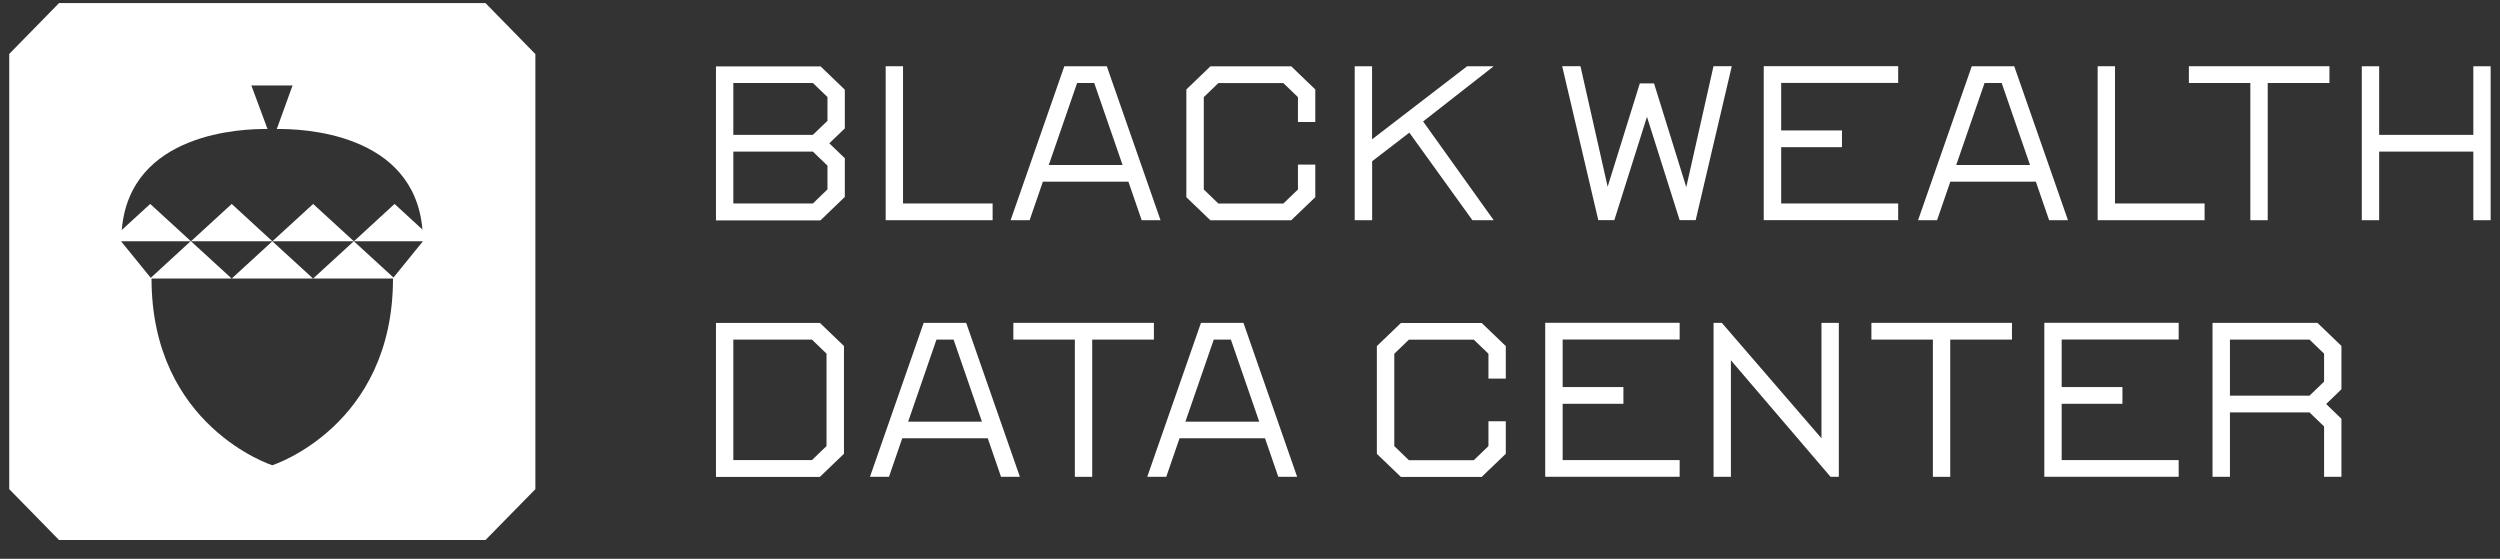 <svg width="85" height="19" viewBox="0 0 85 19" fill="none" xmlns="http://www.w3.org/2000/svg">
<rect x="0" y="0" width="85" height="19" fill="#333333" stroke="none"/>
<g clip-path="url(#clip0_48_13019)">
<path d="M16.507 0.105H2.007L0.314 1.834V16.631L2.007 18.36H16.507L18.203 16.631V1.839L16.507 0.105ZM8.548 2.905H9.947L9.411 4.387C10.246 4.373 14.08 4.497 14.363 7.804L13.415 6.934L12.033 8.204L10.647 6.934L9.261 8.204L7.878 6.934L6.493 8.204L5.107 6.934L4.14 7.82C4.413 4.497 8.26 4.373 9.096 4.387L8.546 2.905H8.548ZM14.379 8.204L13.378 9.436L12.033 8.204H14.379ZM6.479 8.204L5.126 9.447L4.116 8.204H6.479ZM9.256 15.818C9.256 15.818 5.152 14.502 5.152 9.471H7.878L6.495 8.204H9.259L7.878 9.471H10.644L9.261 8.204H12.027L10.644 9.471H13.362C13.362 14.505 9.259 15.818 9.259 15.818H9.256Z" fill="white"/>
<path d="M27.902 7.487L28.724 6.695V5.38L28.196 4.873L28.724 4.365V3.05L27.902 2.258H24.343V7.493H27.902V7.487ZM24.933 2.822H27.638L28.134 3.299V4.108L27.638 4.585H24.933V2.822ZM24.933 5.155H27.638L28.134 5.632V6.44L27.638 6.918H24.933V5.155Z" fill="white"/>
<path d="M33.749 7.487V6.918H30.703V2.252H30.113V7.487H33.749Z" fill="white"/>
<path d="M39.458 7.487L37.631 2.252H36.187L34.361 7.487H35.007L35.458 6.177H38.366L38.817 7.487H39.463H39.458ZM36.622 2.822H37.204L38.168 5.611H35.658L36.622 2.822Z" fill="white"/>
<path d="M43.903 7.487L44.72 6.704V5.597H44.13V6.443L43.633 6.921H41.425L40.929 6.443V3.302L41.425 2.824H43.633L44.13 3.302V4.148H44.72V3.042L43.903 2.255H41.153L40.336 3.042V6.706L41.153 7.49H43.903V7.487Z" fill="white"/>
<path d="M46.653 7.487V5.482L47.918 4.51L50.062 7.487H50.786L48.386 4.129L50.786 2.252H49.883L46.65 4.736V2.252H46.06V7.487H46.65H46.653Z" fill="white"/>
<path d="M57.332 6.357L56.237 2.835H55.754L54.66 6.349L53.736 2.25H53.114L54.342 7.485H54.887L55.997 3.971L57.108 7.485H57.653L58.881 2.25H58.259L57.335 6.355L57.332 6.357Z" fill="white"/>
<path d="M64.538 7.487V6.918H60.56V5.004H62.627V4.435H60.56V2.819H64.538V2.25H59.967V7.485H64.538V7.487Z" fill="white"/>
<path d="M70.311 7.487L68.484 2.252H67.04L65.214 7.487H65.86L66.311 6.177H69.219L69.67 7.487H70.316H70.311ZM67.475 2.822H68.057L69.021 5.611H66.511L67.475 2.822Z" fill="white"/>
<path d="M74.956 7.487V6.918H71.91V2.252H71.32V7.487H74.956Z" fill="white"/>
<path d="M77.102 7.487V2.822H79.201V2.252H74.422V2.822H76.512V7.487H77.102Z" fill="white"/>
<path d="M80.891 7.487V5.155H84.093V7.487H84.683V2.252H84.093V4.585H80.891V2.252H80.301V7.487H80.891Z" fill="white"/>
<path d="M27.878 16.212L28.695 15.428V11.764L27.878 10.98H24.343V16.215H27.878V16.212ZM24.933 11.546H27.606L28.102 12.024V15.165L27.606 15.643H24.933V11.544V11.546Z" fill="white"/>
<path d="M34.676 16.212L32.85 10.977H31.405L29.579 16.212H30.225L30.676 14.902H33.584L34.035 16.212H34.681H34.676ZM31.84 11.546H32.422L33.386 14.336H30.877L31.84 11.546Z" fill="white"/>
<path d="M37.135 16.212V11.546H39.233V10.977H34.454V11.546H36.545V16.212H37.135Z" fill="white"/>
<path d="M44.103 16.212L42.277 10.977H40.833L39.006 16.212H39.653L40.104 14.902H43.011L43.462 16.212H44.108H44.103ZM41.268 11.546H41.85L42.814 14.336H40.304L41.268 11.546Z" fill="white"/>
<path d="M50.38 16.212L51.197 15.428V14.322H50.607V15.168L50.11 15.646H47.902L47.406 15.168V12.027L47.902 11.549H50.11L50.607 12.027V12.873H51.197V11.767L50.38 10.983H47.63L46.813 11.767V15.431L47.63 16.215H50.38V16.212Z" fill="white"/>
<path d="M57.108 16.212V15.643H53.13V13.729H55.196V13.16H53.13V11.544H57.108V10.975H52.537V16.21H57.108V16.212Z" fill="white"/>
<path d="M61.93 14.902L58.542 10.977H58.261V16.212H58.851V12.25L62.239 16.212H62.52V10.977H61.93V14.902Z" fill="white"/>
<path d="M66.308 16.212V11.546H68.407V10.977H63.628V11.546H65.718V16.212H66.308Z" fill="white"/>
<path d="M74.075 16.212V15.643H70.097V13.729H72.163V13.16H70.097V11.544H74.075V10.975H69.507V16.21H74.075V16.212Z" fill="white"/>
<path d="M75.818 16.212V14.022H78.523L79.019 14.499V16.212H79.609V14.239L79.089 13.737L79.609 13.235V11.761L78.793 10.977H75.226V16.212H75.816H75.818ZM75.818 11.546H78.523L79.019 12.024V12.975L78.523 13.453H75.818V11.546Z" fill="white"/>
</g>
<defs>
<clipPath id="clip0_48_13019">
<rect width="84.368" height="18.255" fill="white" transform="translate(0.314 0.105)"/>
</clipPath>
</defs>
</svg>
